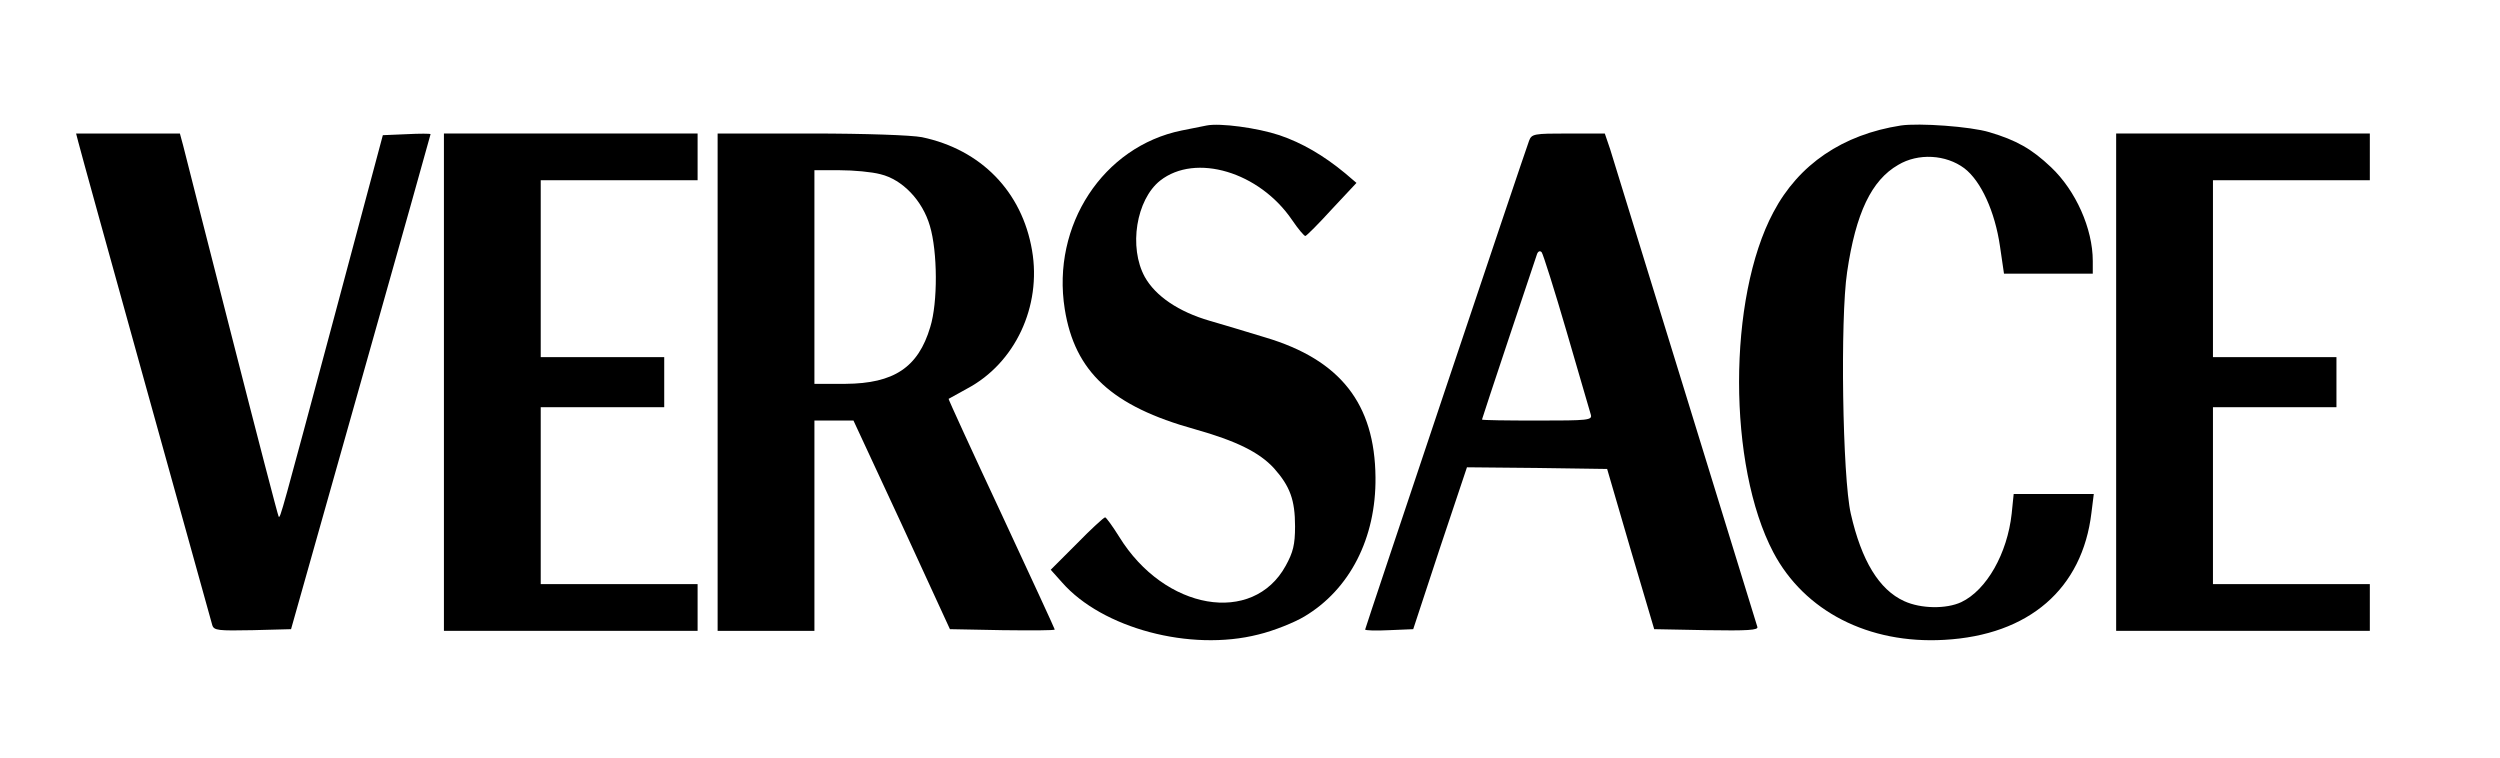 <?xml version="1.0" standalone="no"?>
<!DOCTYPE svg PUBLIC "-//W3C//DTD SVG 20010904//EN"
 "http://www.w3.org/TR/2001/REC-SVG-20010904/DTD/svg10.dtd">
<svg version="1.0" xmlns="http://www.w3.org/2000/svg"
 width="749pt" height="227pt" viewBox="0 0 749 227"
 preserveAspectRatio="xMidYMid meet">

<g transform="translate(0,227) scale(0.1,-0.1)"
fill="#000000" stroke="none">
<path d="M3615 1894 c-11 -2 -45 -9 -75 -15 -235 -48 -390 -284 -350 -535 30
-188 141 -291 390 -360 124 -35 193 -69 237 -117 48 -54 63 -95 63 -174 0 -55
-6 -78 -28 -118 -98 -179 -363 -134 -499 87 -20 32 -39 58 -42 58 -4 0 -42
-35 -85 -79 l-78 -78 34 -38 c120 -137 384 -208 588 -156 46 11 108 36 138 54
136 81 215 235 213 417 -2 220 -105 352 -330 419 -53 16 -128 39 -167 50 -93
27 -162 74 -194 131 -49 89 -26 232 46 289 106 83 297 26 395 -118 19 -28 37
-49 40 -48 4 1 40 37 80 81 l73 78 -34 29 c-64 53 -129 91 -197 114 -66 22
-178 37 -218 29z"/>
<path d="M5695 1894 c-174 -27 -306 -116 -382 -260 -137 -257 -137 -759 0
-1019 93 -176 285 -275 512 -262 254 14 414 153 441 381 l7 56 -120 0 -120 0
-6 -59 c-13 -119 -75 -229 -151 -265 -45 -21 -121 -20 -171 3 -75 34 -128 121
-160 262 -25 109 -32 585 -11 724 26 177 73 275 153 321 60 36 143 31 198 -10
50 -38 92 -130 107 -234 l12 -82 133 0 133 0 0 38 c0 97 -51 211 -125 281 -58
55 -104 81 -185 105 -56 17 -210 28 -265 20z"/>
<path d="M235 1843 c6 -27 391 -1410 401 -1446 5 -16 18 -17 121 -15 l115 3
209 740 c115 407 209 741 209 743 0 2 -32 2 -72 0 l-71 -3 -143 -535 c-162
-604 -164 -613 -169 -608 -2 2 -65 244 -140 538 -75 294 -141 552 -146 573
l-10 37 -155 0 -156 0 7 -27z"/>
<path d="M1330 1125 l0 -745 380 0 380 0 0 70 0 70 -235 0 -235 0 0 265 0 265
185 0 185 0 0 75 0 75 -185 0 -185 0 0 265 0 265 235 0 235 0 0 70 0 70 -380
0 -380 0 0 -745z"/>
<path d="M2150 1125 l0 -745 145 0 145 0 0 315 0 315 58 0 59 0 145 -312 144
-313 157 -3 c86 -1 157 -1 157 2 0 2 -72 158 -160 347 -88 188 -159 343 -158
344 2 1 27 15 56 31 143 76 223 246 194 414 -30 176 -153 302 -330 339 -31 6
-167 11 -332 11 l-280 0 0 -745z m488 623 c66 -16 126 -79 148 -155 23 -77 24
-229 1 -303 -36 -121 -109 -169 -254 -170 l-93 0 0 320 0 320 76 0 c41 0 96
-5 122 -12z"/>
<path d="M4581 1848 c-15 -40 -491 -1460 -491 -1464 0 -3 32 -4 72 -2 l72 3
80 243 81 242 210 -2 210 -3 70 -240 71 -240 157 -3 c123 -2 156 0 152 10 -2
7 -99 321 -215 698 -116 377 -218 706 -226 733 l-16 47 -109 0 c-104 0 -110
-1 -118 -22z m113 -573 c37 -126 69 -238 72 -247 5 -17 -7 -18 -160 -18 -91 0
-166 1 -166 3 0 3 157 473 165 496 3 8 9 11 14 5 4 -5 38 -112 75 -239z"/>
<path d="M6340 1125 l0 -745 380 0 380 0 0 70 0 70 -235 0 -235 0 0 265 0 265
185 0 185 0 0 75 0 75 -185 0 -185 0 0 265 0 265 235 0 235 0 0 70 0 70 -380
0 -380 0 0 -745z"/>
</g>
</svg>
